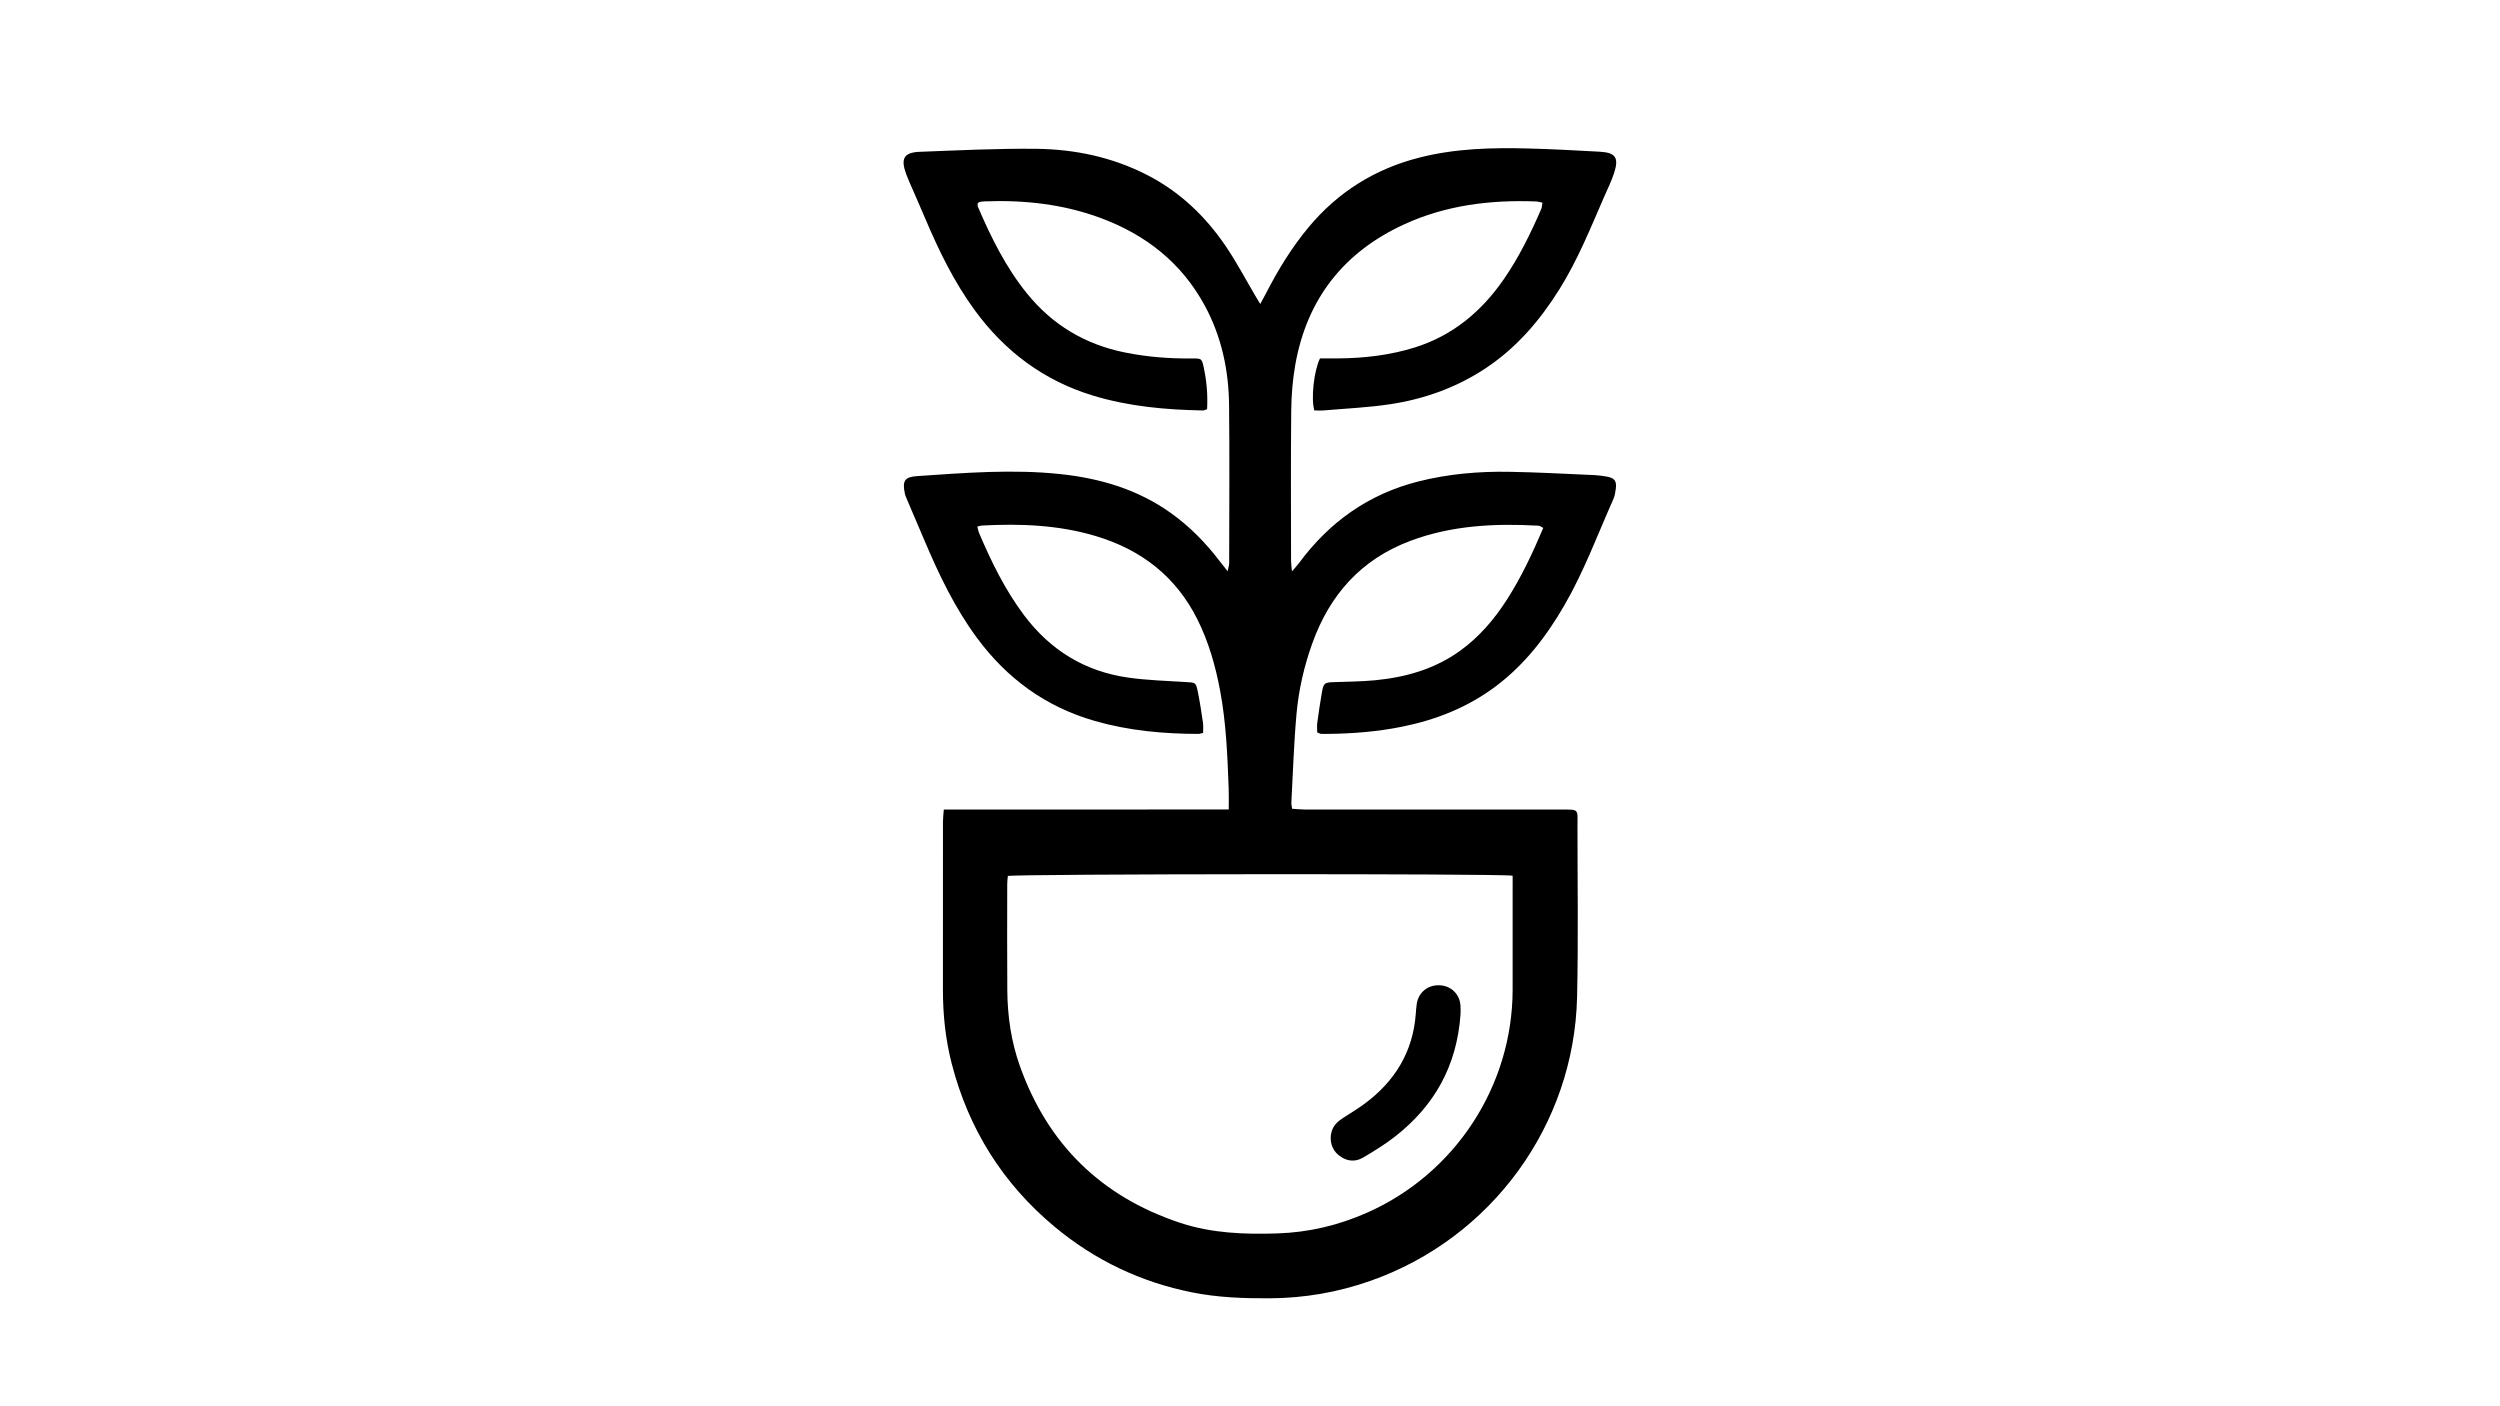 <?xml version="1.0" encoding="UTF-8"?>
<svg data-bbox="693.944 113.8 547.309 883.291" viewBox="0 0 1920 1080" xmlns="http://www.w3.org/2000/svg" data-type="shape">
    <g>
        <path d="M724.83 621.7h145.82c24.13 0 48.25.02 73.01-.02 0-6.14.16-11.01-.03-15.87-.95-25.23-1.9-50.47-6.58-75.38-3.57-19-8.78-37.41-17.47-54.79-16.48-32.94-43.12-53.46-77.93-63.91-28.56-8.58-57.9-9.68-87.44-8.13-1 .05-1.98.42-3.62.78.5 1.85.75 3.55 1.4 5.08 9.37 22.08 19.9 43.52 34.34 62.84 20.16 26.97 46.79 43.38 80.1 48.09 14.64 2.07 29.53 2.51 44.32 3.42 7.43.46 7.68.13 9.19 7.56 1.61 7.9 2.8 15.88 3.97 23.85.36 2.47.06 5.03.06 7.67-1.67.36-2.65.76-3.64.75-26.92-.06-53.5-2.47-79.54-9.95-37.75-10.85-67.57-32.64-90.7-64.09-16.79-22.81-28.9-48.11-39.9-74.03-4.47-10.53-8.99-21.04-13.45-31.57-.71-1.67-1.49-3.36-1.85-5.11-1.96-9.63-.21-12.6 9.64-13.26 36.64-2.48 73.32-5.43 110.01-1.51 30.42 3.24 59.15 11.72 84.47 29.73 14.79 10.52 27.28 23.3 38.17 37.74 1.52 2.01 3.13 3.95 5.66 7.13.59-3.11 1.16-4.71 1.16-6.3.05-40.36.35-80.72-.07-121.07-.28-26.86-5.71-52.7-18.65-76.61-17.83-32.95-45.37-54.49-80.01-67.33-28.71-10.64-58.63-13.92-89.1-12.76-1.29.05-2.59.22-3.86.47-.44.09-.8.57-1.5 1.09.08.81-.08 1.91.3 2.79 10.09 23.49 21.37 46.3 37.58 66.34 19.61 24.24 44.72 39.2 75.27 45.37 16.94 3.42 34 4.76 51.25 4.58 7.99-.08 7.84.09 9.46 7.91 2.12 10.23 2.95 20.5 2.37 31.06-1.39.43-2.35.99-3.3.97-28.46-.53-56.61-3.02-84.06-11.34-38.08-11.54-68.07-34.02-91.33-65.98-15.73-21.61-27.32-45.43-37.7-69.91-4.06-9.57-8.28-19.08-12.41-28.63-.83-1.91-1.62-3.84-2.34-5.79-4.34-11.82-1.73-16.54 10.56-17 29.92-1.11 59.87-2.66 89.79-2.29 29.37.37 57.88 6.39 84.39 19.9 25.2 12.84 45.06 31.76 60.77 54.93 8.3 12.24 15.22 25.42 22.76 38.18.99 1.68 2.01 3.34 3.71 6.16 1.92-3.55 3.26-5.93 4.51-8.37 9.17-17.88 19.61-34.94 32.49-50.44 22.53-27.09 50.83-44.83 85.02-53.58 27.84-7.13 56.14-7.79 84.55-7.02 17.96.48 35.91 1.45 53.86 2.44 12.53.69 15.19 4.51 11.27 16.55-2.01 6.16-4.95 12.01-7.54 17.97-10.48 24.08-20.28 48.47-34.25 70.88-14.91 23.91-32.85 44.94-56.48 60.7-22.48 14.99-47.39 23.9-73.89 27.88-16.7 2.51-33.66 3.25-50.51 4.71-2.54.22-5.11.03-7.5.03-2.65-9.03-.36-30.39 4.35-39.96 4.49 0 9.39.03 14.29-.01 19.89-.17 39.51-2.45 58.54-8.41 29.01-9.09 51.02-27.43 68.15-52.13 11.78-16.98 20.79-35.42 28.98-54.3.58-1.33.54-2.93.85-4.75-1.85-.37-3.32-.88-4.8-.93-35.04-1.36-69.24 2.83-101.38 17.58-46.37 21.29-74.55 57.2-83.56 107.52-2.1 11.72-3.05 23.78-3.17 35.7-.39 38.27-.16 76.55-.13 114.82 0 2.21.34 4.42.68 8.48 2.65-3.11 4.19-4.7 5.49-6.46 23.25-31.49 53.39-52.92 91.54-62.59 22.87-5.8 46.22-7.82 69.71-7.44 21.87.35 43.72 1.61 65.58 2.54 3.11.13 6.23.6 9.31 1.11 6.19 1.03 7.94 3.4 7.06 9.66-.36 2.56-.75 5.24-1.79 7.58-12.17 27.31-22.53 55.46-37.55 81.44-13.79 23.86-30.3 45.46-52.55 62.22-21.63 16.29-46.05 25.97-72.44 31.26-18.46 3.7-37.1 5.25-55.89 5.47-2.08.02-4.17.07-6.25-.04-.73-.04-1.43-.53-2.82-1.08 0-2.32-.28-4.87.05-7.33 1.08-7.99 2.24-15.97 3.66-23.9 1.19-6.64 2.07-7.13 8.72-7.38 10.67-.4 21.38-.43 31.99-1.45 23.65-2.26 46.01-8.64 65.56-22.81 14.53-10.54 25.97-23.94 35.63-38.97 11.14-17.34 19.85-35.89 28-55.22-1.48-.72-2.54-1.65-3.65-1.71-33.52-1.87-66.66-.28-98.51 11.69-37.6 14.12-61.72 41.19-75.14 78.49-6.29 17.48-10.47 35.53-12.15 53.93-2.08 22.79-2.76 45.71-4 68.57-.07 1.26.28 2.54.54 4.71 3.3.21 6.56.59 9.83.6 65.64.04 131.27.03 196.91.02 14 0 12.46-.64 12.46 12.82-.01 43.74.69 87.5-.31 131.22-2.24 98.33-65.74 185.15-158.53 217.86-24.98 8.8-50.77 13.3-77.33 13.45-20.09.11-40.04-.57-59.85-4.55-39.35-7.9-74.45-24.58-105.27-50.17-39.91-33.15-66.21-75.03-79.22-125.2-4.86-18.74-6.84-37.88-6.83-57.22 0-42.96-.01-85.92.03-128.88.04-2.82.38-5.6.63-9.36zm49.21 51.06c-.16 1.85-.47 3.86-.48 5.87-.03 27.32-.16 54.65.05 81.97.15 19.89 2.99 39.46 9.7 58.24 21.43 60.03 62.47 100.18 123.01 120.28 24.35 8.08 49.5 8.97 74.86 8.14 23.99-.79 46.84-6.23 68.72-15.91 67.67-29.94 111.64-97.24 111.8-171.1.05-26.54.01-53.09.01-79.63v-8.08c-9.14-1.71-381.22-1.42-387.67.22z"/>
        <path d="M1121.71 778.71c-2.76 39.99-20.14 70.48-50.1 94-7.74 6.07-16.22 11.27-24.71 16.29-6.43 3.8-13.06 2.83-18.9-1.88-5.32-4.29-7.3-11.63-5.22-18.39 1.48-4.78 4.98-7.76 9-10.35 5.47-3.51 11.05-6.88 16.26-10.74 23.17-17.15 37.04-39.68 39.27-68.82.2-2.59.36-5.2.74-7.77 1.31-8.87 8.43-14.69 17.46-14.37 8.9.32 15.61 6.83 16.16 15.81.18 2.59.04 5.2.04 6.22z"/>
    </g>
</svg>
